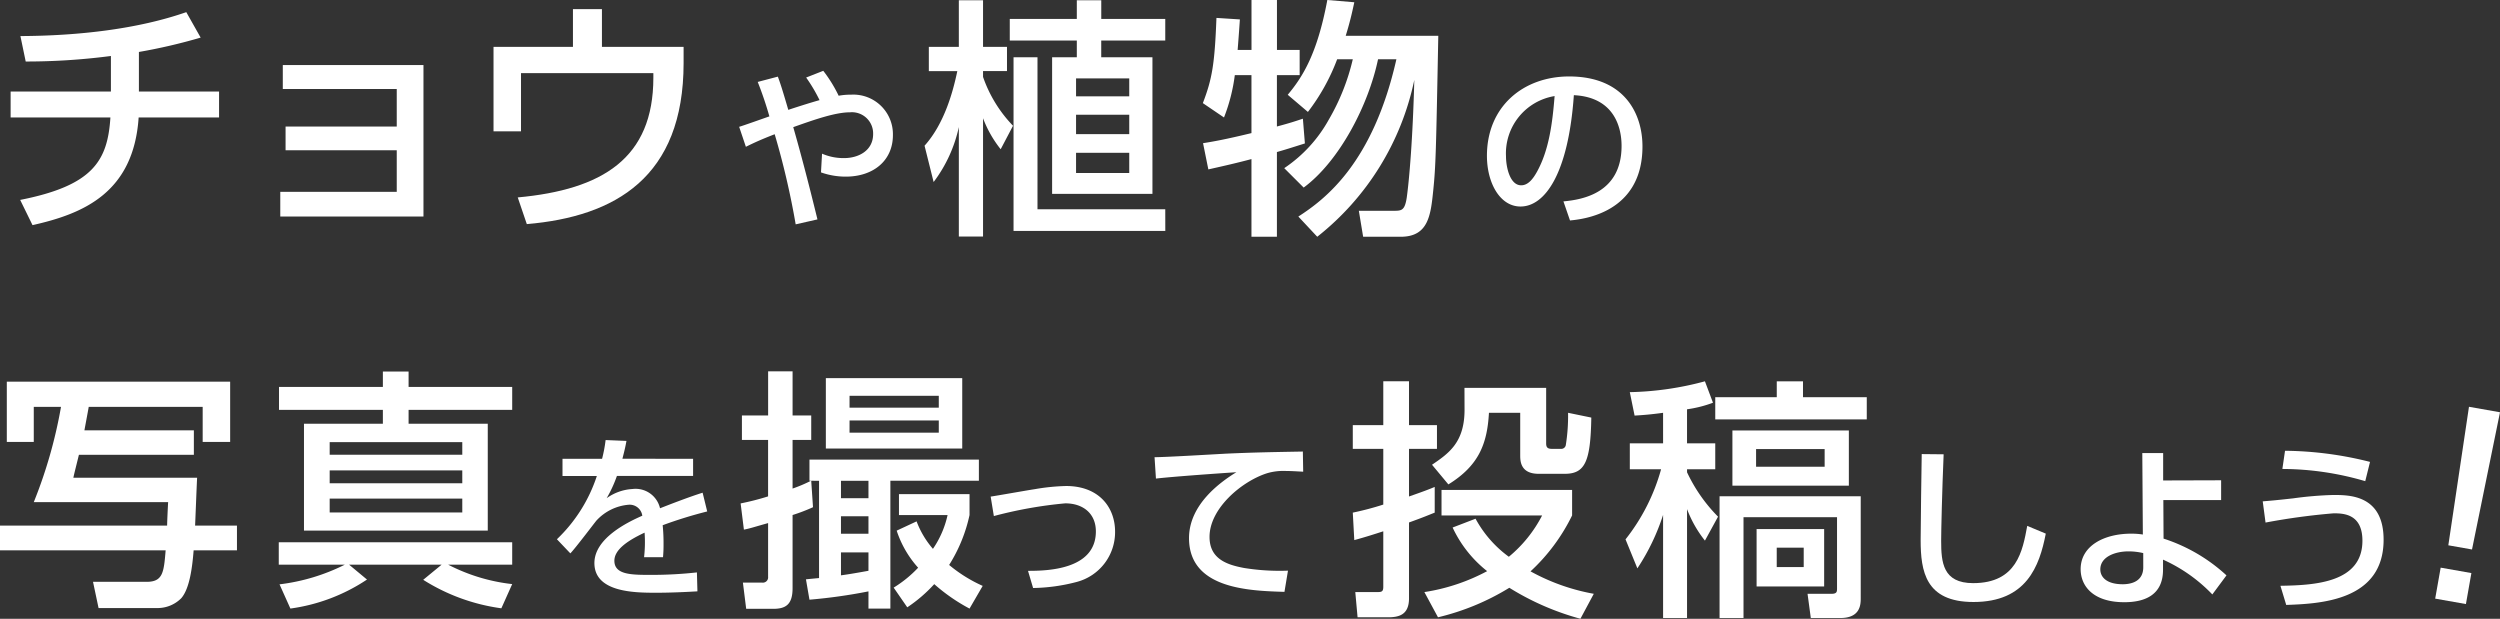 <svg xmlns="http://www.w3.org/2000/svg" xmlns:xlink="http://www.w3.org/1999/xlink" width="290.487" height="71.899" viewBox="0 0 290.487 71.899">
  <rect x="0" y="0" width="290.487" height="71.899" fill="#333333" stroke="none"/>
  <defs>
    <clipPath id="clip-path">
      <rect id="長方形_1492" data-name="長方形 1492" width="290.487" height="71.899" fill="#fff"/>
    </clipPath>
  </defs>
  <g id="グループ_1306" data-name="グループ 1306" clip-path="url(#clip-path)">
    <path id="パス_37542" data-name="パス 37542" d="M15.606,10.023H24.92v3.016H15.576C14.989,21.8,9.132,24.23,3.244,25.548L1.81,22.618c8.465-1.669,10.163-4.539,10.485-9.579H.7V10.023H12.353V5.894a75.657,75.657,0,0,1-9.9.643L1.838,3.58C8.634,3.55,15.489,2.759,21.112.8l1.669,2.958a64.8,64.8,0,0,1-7.175,1.669Z" transform="translate(0.534 0.611)" fill="#fff"/>
    <path id="パス_37543" data-name="パス 37543" d="M19.056,14.18V11.425H31.974V7.063H18.734V4.28H35.079v17.6H18.441V19.012H31.974V14.18Z" transform="translate(14.126 3.279)" fill="#fff"/>
    <path id="パス_37544" data-name="パス 37544" d="M54.557,4.99V6.866c0,13.268-7.937,17.839-18.218,18.716l-1.054-3.1c9.84-.906,15.758-4.54,15.758-13.915V8.038H35.664V14.8H32.471V4.99H41.7V.6h3.368V4.99Z" transform="translate(24.874 0.458)" fill="#fff"/>
    <path id="パス_37545" data-name="パス 37545" d="M55.2,22.5A92.083,92.083,0,0,0,52.76,12.028c-1.581.618-2.3.945-3.347,1.461l-.781-2.322c.574-.164,3.018-1.047,3.513-1.21a41.372,41.372,0,0,0-1.356-4.005l2.34-.616c.268.74.452,1.252,1.213,3.861,1.355-.452,3.08-.985,3.633-1.128a18.336,18.336,0,0,0-1.559-2.628l1.99-.781a16.074,16.074,0,0,1,1.787,2.895,7.984,7.984,0,0,1,1.459-.124,4.6,4.6,0,0,1,4.846,4.7c0,2.956-2.259,4.825-5.484,4.825a8.57,8.57,0,0,1-2.873-.493l.122-2.176a6.233,6.233,0,0,0,2.568.514c1.664,0,3.368-.864,3.368-2.792a2.464,2.464,0,0,0-2.691-2.527c-1.662,0-4,.8-6.591,1.724.8,2.774,1.724,6.264,2.813,10.72Z" transform="translate(37.254 3.568)" fill="#fff"/>
    <path id="パス_37546" data-name="パス 37546" d="M69.676,17.328a13.387,13.387,0,0,1-2.05-3.6v13.74H64.814V14.749a16.282,16.282,0,0,1-2.93,6.388L60.83,16.918c2.315-2.577,3.31-6.3,3.808-8.669h-3.31V5.435h3.486V.017h2.812V5.435h2.783V8.248H67.626v.675A15.448,15.448,0,0,0,71.11,14.6ZM81.364.017V2.184H88.8V4.7h-7.44V6.638H87.31V22.513H75.652V6.638h2.87V4.7h-7.79V2.184h7.79V.017Zm7.44,26.8H71.17V6.638h2.783V24.3H88.8ZM84.615,9.1H78.434v2.08h6.181Zm0,4.219H78.434V15.57h6.181Zm0,4.424H78.434v2.344h6.181Z" transform="translate(46.598 0.013)" fill="#fff"/>
    <path id="パス_37547" data-name="パス 37547" d="M82.857,8.729A20.555,20.555,0,0,1,81.6,13.65l-2.458-1.669c1.083-2.813,1.376-4.54,1.581-9.9l2.723.175c-.087,1.289-.173,2.462-.261,3.544h1.611V0h2.958V5.8h2.637v2.93H87.749V14.7c1.522-.408,2.05-.585,3.018-.908L91,16.666c-1.757.558-2.314.733-3.251,1v9.842H84.791V18.483c-1.522.41-3.165.791-5.01,1.2l-.615-3.046c1.113-.177,2.49-.41,5.625-1.171V8.729Zm7.382,16.433c3.133-2.022,8.669-6.211,11.394-18.278H99.5c-1.114,5.332-4.482,11.834-8.641,14.911L88.6,19.538a16.244,16.244,0,0,0,5.185-5.653,25.261,25.261,0,0,0,2.781-7H94.75a23.678,23.678,0,0,1-3.4,6.121l-2.344-1.992C90.767,8.906,92.436,6.239,93.607,0l3.135.263c-.207.94-.438,2.08-1,3.9H106.5c-.263,13.563-.293,15.085-.586,17.955s-.555,5.392-3.779,5.392H97.768l-.5-3.018h4.014c.936,0,1.317,0,1.552-1.522.293-2.109.7-6.824.879-13.68a31.346,31.346,0,0,1-11.278,18.22Z" transform="translate(60.622 0)" fill="#fff"/>
    <path id="パス_37548" data-name="パス 37548" d="M106.722,19.548c2.178-.2,6.755-.945,6.755-6.45,0-2.278-.945-5.667-5.544-5.891-.638,9.136-3.366,12.936-6.2,12.936-2.382,0-3.9-2.73-3.9-5.893,0-5.771,4.272-9.22,9.549-9.22,6.388,0,8.523,4.272,8.523,8.133,0,7.762-6.962,8.459-8.42,8.6Zm-6.674-5.236c0,1.19.431,3.366,1.766,3.366.781,0,1.356-.7,1.849-1.6,1.4-2.547,1.787-5.688,2.033-8.768a6.747,6.747,0,0,0-5.648,7" transform="translate(74.941 3.853)" fill="#fff"/>
    <path id="パス_37549" data-name="パス 37549" d="M3.924,39.112A54.977,54.977,0,0,0,7.089,28.039H3.924v4.072H.791v-7H26.743v7H23.55V28.039H10.31c-.088.528-.44,2.374-.5,2.725H22.526v2.842H9.169c-.088.381-.558,2.227-.646,2.667H22.905c-.03.351-.2,4.862-.235,5.565h4.864v2.87H22.5c-.147,1.846-.44,4.424-1.438,5.565a3.876,3.876,0,0,1-2.723,1.144H11.453l-.645-3.048h6.239c1.9,0,1.992-1.141,2.2-3.661H0v-2.87H19.419c0-.41.088-2.285.118-2.725Z" transform="translate(0 19.236)" fill="#fff"/>
    <path id="パス_37550" data-name="パス 37550" d="M44.206,51.955a22.684,22.684,0,0,1-9.081-3.311l2.139-1.759H26.514l2.079,1.729a21.214,21.214,0,0,1-8.9,3.37L18.429,49.17a23.041,23.041,0,0,0,7.587-2.285H18.341v-2.6H45.465v2.6h-7.44a21.307,21.307,0,0,0,7.44,2.257ZM45.465,28.9H33.426v1.611h9.2V42.93H21.271V30.512h9.167V28.9H18.369V26.234H30.438V24.447h2.988v1.787H45.465Zm-5.8,3.749H24.257v1.464H39.666Zm0,3.28H24.257v1.494H39.666Zm0,3.281H24.257v1.612H39.666Z" transform="translate(14.05 18.727)" fill="#fff"/>
    <path id="パス_37551" data-name="パス 37551" d="M52.46,31.129v1.992H43.609a14.864,14.864,0,0,1-1.192,2.587,5.685,5.685,0,0,1,3-1.067,2.914,2.914,0,0,1,3.2,2.238c.945-.369,3.306-1.295,4.95-1.808l.533,2.178a49.943,49.943,0,0,0-5.174,1.6,20.86,20.86,0,0,1,.1,2.218,14.891,14.891,0,0,1-.062,1.5h-2.2a15.454,15.454,0,0,0,.06-2.856c-2.155,1.008-3.511,2.054-3.511,3.265,0,1.644,2.013,1.644,4.272,1.644a48.24,48.24,0,0,0,5.319-.288l.06,2.2c-1.416.083-3.14.162-4.744.162-2.442,0-7.227,0-7.227-3.449,0-2.875,3.839-4.742,5.565-5.5a1.481,1.481,0,0,0-1.623-1.273,5.726,5.726,0,0,0-3.7,1.83c-.083.079-2.485,3.264-3.038,3.818l-1.561-1.642a17.792,17.792,0,0,0,4.641-7.352H37.285V31.129h4.6a16.545,16.545,0,0,0,.41-2.176l2.423.1c-.143.781-.245,1.19-.472,2.073Z" transform="translate(28.074 22.179)" fill="#fff"/>
    <path id="パス_37552" data-name="パス 37552" d="M56.931,37.145l.207,3.075a20.753,20.753,0,0,1-2.374.908v8.5c0,1.9-.789,2.4-2.255,2.4H49.374l-.381-3.048h2.227a.612.612,0,0,0,.7-.673V42.065c-1.874.528-2.079.616-2.812.761l-.38-3.046a30,30,0,0,0,3.191-.819V32.4H48.878V29.558h3.045V24.431h2.842v5.127h2.167V32.4H54.764v5.653a16.133,16.133,0,0,0,2.139-.908h-.177v-2.46H76.412v2.46H66.128V52H63.582V50a62.042,62.042,0,0,1-6.856.966L56.318,48.6c.555-.058.878-.087,1.522-.147v-11.3ZM74.478,33.4H58.63V25.222H74.478Zm-14.091,5.77h3.195v-2.02H60.387Zm0,4.129h3.195V41.272H60.387Zm3.195,2.169H60.387v2.667c.675-.088,1.584-.235,3.195-.528Zm-2.2-16.813H71.753V27.274H61.385Zm0,2.9H71.753V30.142H61.385Zm7.792,10.31a10.474,10.474,0,0,0,1.9,3.193,11.176,11.176,0,0,0,1.7-3.926H67.126V38.7h8.2v2.43a17.959,17.959,0,0,1-2.37,5.8,16.69,16.69,0,0,0,3.9,2.432L75.326,52a21.017,21.017,0,0,1-4.1-2.842,16.921,16.921,0,0,1-3.135,2.695L66.51,49.563a13.742,13.742,0,0,0,2.843-2.313,12.021,12.021,0,0,1-2.492-4.307Z" transform="translate(37.329 18.715)" fill="#fff"/>
    <path id="パス_37553" data-name="パス 37553" d="M69.517,41.833c2.156,0,7.885-.1,7.885-4.579,0-2.095-1.5-3.264-3.553-3.264a49.434,49.434,0,0,0-8.3,1.478l-.371-2.261c.823-.122,4.394-.758,5.113-.862a24.269,24.269,0,0,1,3.656-.369c3.82,0,5.687,2.485,5.687,5.3a5.976,5.976,0,0,1-4.475,5.851,20.994,20.994,0,0,1-5.051.7Z" transform="translate(49.932 24.496)" fill="#fff"/>
    <path id="パス_37554" data-name="パス 37554" d="M93.233,32.051c-.779-.041-1.416-.083-1.971-.083a6.718,6.718,0,0,0-2.178.247c-2.914.9-6.734,4.065-6.734,7.412,0,2.566,2.033,3.244,4.025,3.613a25.927,25.927,0,0,0,5.091.309l-.41,2.464c-4.148-.124-11.089-.35-11.089-6.243,0-3.942,3.7-6.55,5.5-7.659-2.176.145-7.433.514-9.344.74l-.162-2.485c1.314,0,7.126-.348,8.3-.411,3.142-.143,5.5-.184,8.933-.245Z" transform="translate(58.191 22.758)" fill="#fff"/>
    <path id="パス_37555" data-name="パス 37555" d="M89.006,40.348a33.781,33.781,0,0,0,3.544-.936V32.938H89.006V30.185H92.55v-5.1h2.988v5.1h3.249v2.753H95.539v5.535c1.757-.615,2.285-.818,2.986-1.111v2.986c-.819.323-1.347.556-2.986,1.143v8.818c0,1.962-1.231,2.2-2.462,2.2H89.562l-.265-2.93h2.52c.528,0,.733-.03.733-.615V42.517c-1.084.351-1.992.645-3.37,1.024Zm25.484.323a21.9,21.9,0,0,1-4.832,6.5,23.92,23.92,0,0,0,7.352,2.608l-1.554,2.9a30.853,30.853,0,0,1-8.26-3.6,28.291,28.291,0,0,1-8.29,3.43l-1.582-2.93a22.683,22.683,0,0,0,7.294-2.432,13.964,13.964,0,0,1-4.012-5.069l2.665-1.024a13.276,13.276,0,0,0,3.868,4.422,15.293,15.293,0,0,0,3.866-4.8H99.316V37.713H114.49ZM101.983,25.849h9.491v6.442c0,.381.088.646.643.646h1.056a.533.533,0,0,0,.585-.44,21.651,21.651,0,0,0,.263-3.749l2.7.556c-.088,5.067-.7,6.533-3.076,6.533h-3.046c-2.139,0-2.139-1.524-2.139-2.167V28.749h-3.633c-.2,3.631-1.2,6.151-4.715,8.32l-1.9-2.285c1.934-1.319,3.779-2.578,3.779-6.388Z" transform="translate(68.181 19.217)" fill="#fff"/>
    <path id="パス_37556" data-name="パス 37556" d="M111.314,28.748c-1.464.2-2.342.265-3.31.323l-.556-2.723a35.936,35.936,0,0,0,8.729-1.261l.936,2.49a14.088,14.088,0,0,1-3.016.763v3.952h3.28v3.018H114.1v.351a18.476,18.476,0,0,0,3.6,5.155L116.178,43.6a13.6,13.6,0,0,1-2.08-3.661V52.593h-2.783V40.612a25.209,25.209,0,0,1-2.988,6.211l-1.376-3.371a22.956,22.956,0,0,0,4.131-8.141h-3.633V32.292h3.866Zm13.21-3.661h3.048v1.846h7.41v2.578H117.377V26.933h7.147Zm9.756,13.356V50.249c0,.731,0,2.344-2.372,2.344H128.48l-.38-2.813h2.781c.645,0,.645-.263.645-.645v-8.26H120.66V52.593h-2.783V38.443ZM132.9,37.214H119.37V30.8H132.9Zm-10.78-2.2h7.967v-2.05h-7.967Zm7.91,13.915h-7.85V42.253h7.85Zm-5.51-2.255h3.135V44.421h-3.135Z" transform="translate(81.927 19.218)" fill="#fff"/>
    <path id="パス_37557" data-name="パス 37557" d="M129.039,29.9c-.184,4.353-.288,8.911-.288,10.042,0,2.5.185,4.927,3.717,4.927,5.091,0,5.748-3.756,6.284-6.653l2.156.9c-.74,3.818-2.261,7.945-8.4,7.945-5.584,0-6.14-3.573-6.14-7.207,0-1.581.1-8.563.125-9.98Z" transform="translate(96.802 22.888)" fill="#fff"/>
    <path id="パス_37558" data-name="パス 37558" d="M146.527,39.748a19.7,19.7,0,0,1,7.311,4.272l-1.644,2.216a18.254,18.254,0,0,0-5.729-4.044v1.171c0,2.914-2.073,3.776-4.5,3.776-3.675,0-5.072-1.929-5.072-3.838,0-2.732,2.75-4.127,5.872-4.127a8.524,8.524,0,0,1,1.356.1l-.064-9.466h2.423v3.184l6.736-.021v2.3h-6.714Zm-2.361,1.683a7.534,7.534,0,0,0-1.7-.2c-1.54,0-3.287.616-3.287,2.095,0,.883.719,1.725,2.608,1.725.964,0,2.382-.309,2.382-1.971Z" transform="translate(104.867 22.835)" fill="#fff"/>
    <path id="パス_37559" data-name="パス 37559" d="M150.929,45.346c3.984-.062,9.528-.348,9.528-5.236,0-3.122-2.2-3.184-3.347-3.184A77.106,77.106,0,0,0,149.2,38l-.327-2.465c1.026-.083,1.7-.143,3.551-.35a41.957,41.957,0,0,1,4.661-.39c1.909,0,5.833.021,5.833,5.2,0,7.124-7.414,7.433-11.315,7.576Zm9.856-12.156a34.4,34.4,0,0,0-9.63-1.418l.309-2.114a41.575,41.575,0,0,1,9.876,1.293Z" transform="translate(114.044 22.719)" fill="#fff"/>
    <path id="パス_37560" data-name="パス 37560" d="M160.858,45.455l3.569.63-.634,3.6-3.571-.63ZM167.752,27.4,164.5,43.344l-2.753-.486,2.4-16.094Z" transform="translate(122.735 20.503)" fill="#fff"/>
  </g>
</svg>
